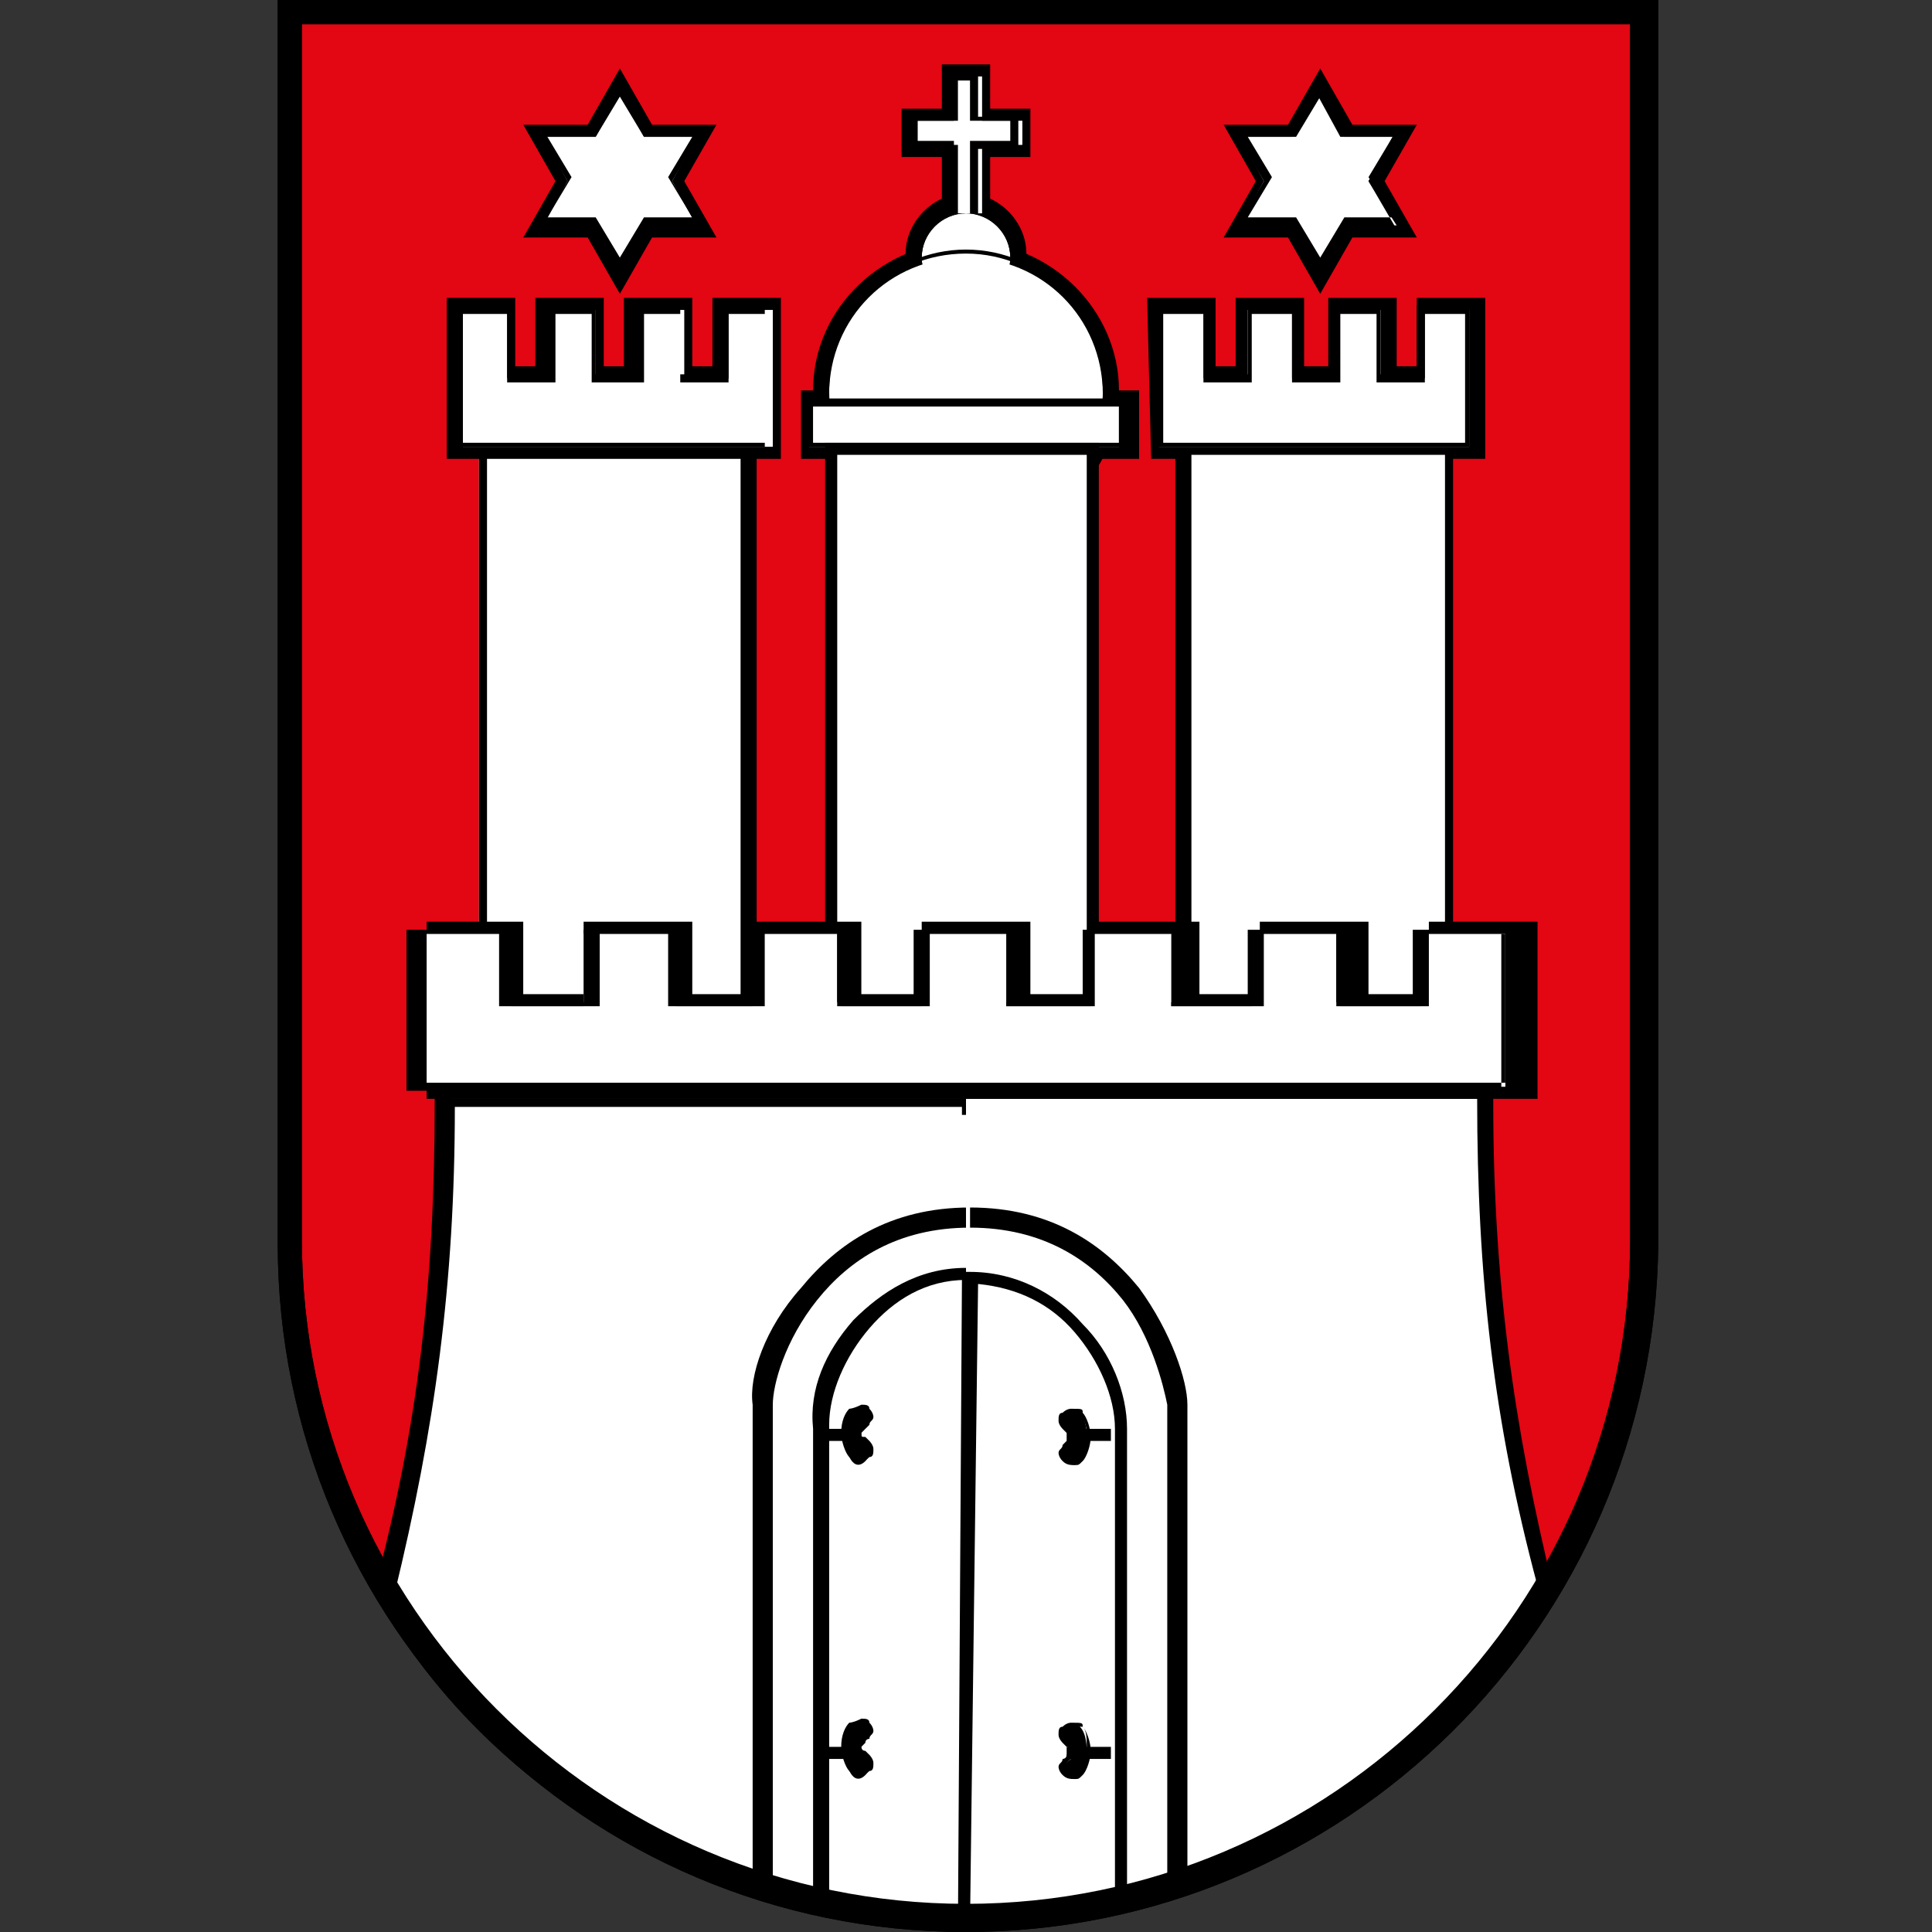 <svg width="40" height="40" viewBox="0 0 40 40" fill="none" xmlns="http://www.w3.org/2000/svg">
<rect x="0" y="0" width="40" height="40" fill="#333333" stroke="none"/>
<path d="M6 0.25V25.75C6 33.5 12.25 39.75 20 39.75C27.75 39.75 34 33.5 34 25.75V0.25H6Z" fill="#E30613"/>
<path fill-rule="evenodd" clip-rule="evenodd" d="M5.75 0H34.333V25.75C34.25 33.667 27.833 40 20 40C12.083 40 5.75 33.583 5.75 25.75V0ZM6.25 0.5V25.667C6.25 33.25 12.417 39.417 20 39.417C27.583 39.417 33.75 33.25 33.75 25.667V0.5H6.25Z" fill="black"/>
<path d="M20 6.25C20.5 6.25 20.917 5.833 20.917 5.333C20.917 4.833 20.5 4.417 20 4.417C19.5 4.417 19.084 4.833 19.084 5.333C19.084 5.833 19.5 6.25 20 6.25Z" fill="white"/>
<path fill-rule="evenodd" clip-rule="evenodd" d="M20 4.583C19.583 4.583 19.333 4.917 19.333 5.25C19.333 5.667 19.667 5.917 20 5.917C20.417 5.917 20.667 5.583 20.667 5.25C20.75 4.917 20.333 4.583 20 4.583ZM18.75 5.25C18.75 4.583 19.333 4 20 4C20.667 4 21.25 4.583 21.25 5.25C21.25 5.917 20.667 6.5 20 6.5C19.333 6.5 18.75 5.917 18.75 5.25Z" fill="black"/>
<path d="M20.333 4.417V3H21.167V2.5H20.333V1.583H19.833V2.5H19V3H19.833V4.417" fill="white"/>
<path fill-rule="evenodd" clip-rule="evenodd" d="M19.5 1.333H20.5V2.25H21.333V3.25H20.5V4.417H19.5V3.25H18.666V2.25H19.5V1.333Z" fill="black"/>
<path d="M20 11C21.583 11 22.833 9.75 22.833 8.167C22.833 6.583 21.583 5.333 20 5.333C18.416 5.333 17.166 6.583 17.166 8.167C17.166 9.75 18.416 11 20 11Z" fill="white"/>
<path fill-rule="evenodd" clip-rule="evenodd" d="M20 5.5C18.584 5.5 17.417 6.667 17.417 8.083C17.417 9.5 18.584 10.667 20 10.667C21.417 10.667 22.584 9.5 22.584 8.083C22.584 6.667 21.5 5.5 20 5.5ZM16.834 8.083C16.834 6.333 18.334 5 20 5C21.75 5 23.167 6.417 23.167 8.083C23.167 9.833 21.75 11.167 20 11.167C18.25 11.25 16.834 9.833 16.834 8.083Z" fill="black"/>
<path d="M16.75 8.333V9.25H23.167V8.333H16.75Z" fill="white"/>
<path fill-rule="evenodd" clip-rule="evenodd" d="M16.584 8.083H23.584V9.5H16.584V8.083ZM17 8.583V9H22.917V8.583H17Z" fill="black"/>
<path d="M20 6.25C20.5 6.25 20.917 5.833 20.917 5.333C20.917 4.833 20.5 4.417 20 4.417C19.5 4.417 19.084 4.833 19.084 5.333C19.084 5.833 19.5 6.25 20 6.25Z" fill="white"/>
<path fill-rule="evenodd" clip-rule="evenodd" d="M20 4.417C19.5 4.417 19.083 4.833 19.083 5.333C19.083 5.833 19.5 6.25 20 6.25C20.5 6.25 20.917 5.833 20.917 5.333C20.917 4.833 20.5 4.417 20 4.417ZM19 5.25C19 4.667 19.417 4.25 20 4.25C20.583 4.25 21 4.667 21 5.25C21 5.833 20.583 6.25 20 6.25C19.5 6.333 19 5.833 19 5.25Z" fill="black"/>
<path d="M20.333 4.417V3H21.167V2.5H20.333V1.583H19.833V2.5H19V3H19.833V4.417" fill="white"/>
<path fill-rule="evenodd" clip-rule="evenodd" d="M19.667 1.5H20.25V2.417H21.083V3.083H20.25V4.417H20.083V2.917H20.917V2.5H20.083V1.667H19.75V2.5H18.917V2.917H19.75V4.417H19.583V3.083H18.75V2.417H19.583V1.5H19.667Z" fill="black"/>
<path d="M20 11C21.583 11 22.833 9.75 22.833 8.167C22.833 6.583 21.583 5.333 20 5.333C18.416 5.333 17.166 6.583 17.166 8.167C17.166 9.75 18.416 11 20 11Z" fill="white"/>
<path fill-rule="evenodd" clip-rule="evenodd" d="M20 5.25C18.417 5.25 17.167 6.5 17.167 8.083C17.167 9.667 18.417 10.917 20 10.917C21.584 10.917 22.834 9.667 22.834 8.083C22.834 6.583 21.584 5.25 20 5.25ZM17.084 8.083C17.084 6.5 18.417 5.167 20 5.167C21.584 5.167 22.917 6.5 22.917 8.083C22.917 9.667 21.584 11 20 11C18.334 11 17.084 9.75 17.084 8.083Z" fill="black"/>
<path d="M16.75 8.333V9.25H23.167V8.333H16.75Z" fill="white"/>
<path fill-rule="evenodd" clip-rule="evenodd" d="M16.666 8.25H23.25V9.25H16.666V8.25ZM16.833 8.417V9.167H23.166V8.417H16.833Z" fill="black"/>
<path d="M9.916 9.333V26.25H15.416V9.333H9.916Z" fill="white"/>
<path fill-rule="evenodd" clip-rule="evenodd" d="M9.916 9.167H15.666V26.333H9.916V9.167ZM10.083 9.417V26.083H15.333V9.417H10.083Z" fill="black"/>
<path d="M30.417 6.417V9.25H24V6.417H24.917V7.833H25.833V6.417H26.75V7.833H27.667V6.417H28.583V7.833H29.5V6.417H30.417Z" fill="white"/>
<path fill-rule="evenodd" clip-rule="evenodd" d="M23.75 6.167H25.167V7.583H25.583V6.167H27V7.583H27.5V6.167H28.917V7.583H29.333V6.167H30.75V9.5H23.833L23.75 6.167ZM24.333 6.667V9H30.167V6.667H29.75V8.083H28.333V6.667H27.917V8.083H26.5V6.667H26.083V8.083H24.667V6.667H24.333Z" fill="black"/>
<path d="M27.833 4.667H28.916L28.333 3.75L28.833 2.833H27.75L27.25 1.917L26.75 2.833H25.666L26.166 3.75L25.666 4.667H26.75L27.25 5.583L27.833 4.667Z" fill="white"/>
<path fill-rule="evenodd" clip-rule="evenodd" d="M27.334 1.417L28 2.583H29.334L28.667 3.75L29.334 4.917H28L27.334 6.083L26.667 4.917H25.334L26 3.75L25.334 2.583H26.667L27.334 1.417ZM27.334 2.417L26.917 3.083H26.167L26.584 3.75L26.167 4.417H26.917L27.334 5.083L27.75 4.417H28.5L28.084 3.75L28.5 3.083H27.667L27.334 2.417Z" fill="black"/>
<path d="M20 39.75C14.667 39.667 10.084 36.75 8.084 32.917C9 29.5 9.334 26.5 9.334 22.75H20" fill="white"/>
<path fill-rule="evenodd" clip-rule="evenodd" d="M9.083 22.583H20V23.083H9.583C9.583 26.667 9.167 29.583 8.333 32.917C10.333 36.583 14.75 39.417 20 39.5V40C14.583 39.917 9.917 36.917 7.833 33.083L7.75 33V32.917C8.667 29.5 9 26.5 9 22.833V22.583H9.083Z" fill="black"/>
<path d="M30 9.333V26.25H24.5V9.333H30Z" fill="white"/>
<path fill-rule="evenodd" clip-rule="evenodd" d="M30.084 9.167H24.334V26.333H30.084V9.167ZM29.917 9.417V26.083H24.667V9.417H29.917Z" fill="black"/>
<path d="M30.417 6.417V9.25H24V6.417H24.917V7.833H25.833V6.417H26.75V7.833H27.667V6.417H28.583V7.833H29.5V6.417H30.417Z" fill="white"/>
<path fill-rule="evenodd" clip-rule="evenodd" d="M24.083 6.333H25.083V7.75H25.833V6.333H26.833V7.75H27.583V6.333H28.583V7.75H29.333V6.333H30.416V9.25H23.916V6.333H24.083ZM24.083 6.5V9.167H30.333V6.5H29.5V7.917H28.5V6.5H27.75V7.917H26.75V6.5H25.916V7.917H24.916V6.5H24.083Z" fill="black"/>
<path d="M27.833 4.667H28.916L28.333 3.75L28.833 2.833H27.75L27.25 1.917L26.75 2.833H25.666L26.166 3.75L25.666 4.667H26.75L27.25 5.583L27.833 4.667Z" fill="white"/>
<path fill-rule="evenodd" clip-rule="evenodd" d="M27.334 1.75L27.917 2.75H29L28.334 3.75L28.917 4.75H27.834L27.25 5.75L26.667 4.75H25.584L26.167 3.75L25.584 2.75H26.667L27.334 1.75ZM27.334 2L26.834 2.833H25.834L26.334 3.667L25.834 4.5H26.834L27.334 5.333L27.834 4.5H28.834L28.334 3.667L28.834 2.833H27.834L27.334 2Z" fill="black"/>
<path d="M20 39.75C14.667 39.667 10.084 36.75 8.084 32.917C9 29.5 9.334 26.5 9.334 22.75H20" fill="white"/>
<path fill-rule="evenodd" clip-rule="evenodd" d="M9.25 22.75H20V22.917H9.417C9.417 26.583 9 29.583 8.167 33C10.167 36.75 14.75 39.667 20 39.75V39.917C14.667 39.833 10.083 36.833 8 33.083C9 29.5 9.25 26.5 9.25 22.75Z" fill="black"/>
<path fill-rule="evenodd" clip-rule="evenodd" d="M17.833 29.833H16.916V29.583H17.833V29.833Z" fill="black"/>
<path d="M17.917 29.25C18.167 29.5 17.75 29.5 17.75 29.75C17.75 30 18.167 30 17.917 30.25C17.667 30.5 17.5 30.083 17.5 29.75C17.417 29.333 17.667 29.083 17.917 29.25Z" fill="black"/>
<path fill-rule="evenodd" clip-rule="evenodd" d="M17.666 29.333C17.583 29.417 17.5 29.583 17.5 29.75C17.5 29.917 17.583 30.083 17.666 30.167C17.666 30.25 17.75 30.25 17.75 30.25C17.75 30.25 17.833 30.25 17.833 30.167L17.916 30.083L17.833 30L17.75 29.917C17.666 29.833 17.666 29.833 17.666 29.75C17.666 29.667 17.666 29.583 17.75 29.583L17.833 29.5L17.916 29.417L17.833 29.333C17.833 29.333 17.75 29.25 17.75 29.333C17.833 29.25 17.666 29.25 17.666 29.333ZM17.833 29.083C17.916 29.083 18 29.083 18 29.167C18.083 29.25 18.083 29.333 18.083 29.333C18.083 29.417 18 29.417 18 29.5L17.916 29.583L17.833 29.667C17.833 29.75 17.833 29.75 17.916 29.75L18 29.833C18 29.833 18.083 29.917 18.083 30C18.083 30.083 18.083 30.167 18 30.167C17.916 30.25 17.833 30.25 17.75 30.25C17.666 30.25 17.583 30.167 17.583 30.167C17.5 30.083 17.416 29.833 17.416 29.667C17.416 29.417 17.5 29.25 17.583 29.167C17.583 29.167 17.666 29.167 17.833 29.083Z" fill="black"/>
<path fill-rule="evenodd" clip-rule="evenodd" d="M16.583 26.667C17.333 25.75 18.417 25 20.083 25V25.417C18.583 25.417 17.583 26.083 16.917 26.917C16.25 27.75 16 28.667 16 29.083V39.083H15.583V29.083C15.5 28.5 15.833 27.5 16.583 26.667Z" fill="black"/>
<path fill-rule="evenodd" clip-rule="evenodd" d="M17.667 27.333C18.25 26.75 19 26.25 20 26.25H20.167L20.25 39.667H20V26.5C19.167 26.5 18.5 26.917 18 27.5C17.5 28.083 17.167 28.833 17.167 29.5V39.417H16.834V29.583C16.75 28.75 17.084 28 17.667 27.333Z" fill="black"/>
<path fill-rule="evenodd" clip-rule="evenodd" d="M17.833 36.417H16.916V36.167H17.833V36.417Z" fill="black"/>
<path d="M17.917 35.75C18.167 36 17.75 36 17.75 36.25C17.75 36.5 18.167 36.5 17.917 36.75C17.667 37 17.5 36.583 17.5 36.25C17.417 35.833 17.667 35.583 17.917 35.75Z" fill="black"/>
<path fill-rule="evenodd" clip-rule="evenodd" d="M17.666 35.833C17.583 35.917 17.5 36.083 17.5 36.25C17.5 36.417 17.583 36.583 17.666 36.667C17.666 36.75 17.75 36.75 17.75 36.75C17.75 36.75 17.833 36.75 17.833 36.667L17.916 36.583L17.833 36.5L17.75 36.417C17.666 36.333 17.666 36.333 17.666 36.25C17.666 36.167 17.666 36.083 17.75 36.083L17.833 36L17.916 35.917L17.833 35.833C17.833 35.833 17.75 35.75 17.75 35.833C17.833 35.75 17.666 35.75 17.666 35.833ZM17.833 35.583C17.916 35.583 18 35.583 18 35.667C18.083 35.75 18.083 35.833 18.083 35.833C18.083 35.917 18 35.917 18 36C18 36 17.916 36 17.916 36.083L17.833 36.167C17.833 36.167 17.833 36.25 17.916 36.25L18 36.333C18 36.333 18.083 36.417 18.083 36.5C18.083 36.583 18.083 36.667 18 36.667C17.916 36.75 17.833 36.75 17.75 36.75C17.666 36.75 17.583 36.667 17.583 36.667C17.5 36.583 17.416 36.333 17.416 36.167C17.416 35.917 17.5 35.75 17.583 35.667C17.583 35.667 17.666 35.667 17.833 35.583Z" fill="black"/>
<path d="M9.584 6.417V9.25H16V6.417H15.084V7.833H14.167V6.417H13.25V7.833H12.334V6.417H11.417V7.833H10.5V6.417H9.584Z" fill="white"/>
<path fill-rule="evenodd" clip-rule="evenodd" d="M9.25 6.167H10.667V7.583H11.083V6.167H12.5V7.583H12.917V6.167H14.333V7.583H14.75V6.167H16.167V9.5H9.25V6.167ZM9.917 6.667V9H15.75V6.667H15.333V8.083H13.917V6.667H13.5V8.083H12.083V6.667H11.667V8.083H10.25V6.667H9.917Z" fill="black"/>
<path d="M12.333 4.667H11.25L11.75 3.75L11.25 2.833H12.333L12.833 1.917L13.333 2.833H14.417L13.917 3.75L14.417 4.667H13.333L12.833 5.583L12.333 4.667Z" fill="white"/>
<path fill-rule="evenodd" clip-rule="evenodd" d="M12.834 1.417L13.5 2.583H14.834L14.167 3.75L14.834 4.917H13.5L12.834 6.083L12.167 4.917H10.834L11.5 3.75L10.834 2.583H12.167L12.834 1.417ZM12.834 2.417L12.417 3.083H11.667L12.084 3.75L11.667 4.417H12.417L12.834 5.083L13.25 4.417H14L13.584 3.75L13.917 3.083H13.167L12.834 2.417Z" fill="black"/>
<path d="M20 39.75C25.333 39.667 29.917 36.75 31.917 32.917C31 29.5 30.667 26.5 30.667 22.75H20" fill="white"/>
<path fill-rule="evenodd" clip-rule="evenodd" d="M20 22.583H30.916V22.833C30.916 26.5 31.333 29.5 32.166 32.917V33L32.083 33.083C30 36.917 25.333 39.917 19.916 40V39.5C25.083 39.417 29.583 36.583 31.583 32.917C30.75 29.583 30.333 26.667 30.333 23.083H19.916V22.583H20Z" fill="black"/>
<path d="M17.166 9.333V21.833H22.583V9.333H17.166Z" fill="white"/>
<path fill-rule="evenodd" clip-rule="evenodd" d="M22.834 9.167H17.084V21.917H22.75V9.167H22.834ZM22.5 9.417V21.667H17.334V9.417H22.5Z" fill="black"/>
<path d="M9.584 6.417V9.25H16V6.417H15.084V7.833H14.167V6.417H13.25V7.833H12.334V6.417H11.417V7.833H10.5V6.417H9.584Z" fill="white"/>
<path fill-rule="evenodd" clip-rule="evenodd" d="M9.5 6.333H10.584V7.75H11.334V6.333H12.334V7.75H13.084V6.333H14.084V7.75H14.834V6.333H15.834V9.25H9.334V6.333H9.5ZM9.584 6.5V9.167H15.834V6.5H15.084V7.917H14.084V6.5H13.334V7.917H12.25V6.5H11.5V7.917H10.5V6.5H9.584Z" fill="black"/>
<path d="M12.333 4.667H11.25L11.75 3.75L11.25 2.833H12.333L12.833 1.917L13.333 2.833H14.417L13.917 3.75L14.417 4.667H13.333L12.833 5.583L12.333 4.667Z" fill="white"/>
<path fill-rule="evenodd" clip-rule="evenodd" d="M12.833 1.75L13.416 2.75H14.5L13.916 3.75L14.5 4.75H13.416L12.833 5.75L12.25 4.75H11.166L11.75 3.75L11.166 2.75H12.25L12.833 1.75ZM12.833 2L12.333 2.833H11.333L11.833 3.667L11.333 4.5H12.333L12.833 5.333L13.333 4.5H14.333L13.833 3.667L14.333 2.833H13.333L12.833 2Z" fill="black"/>
<path d="M20 39.75C25.333 39.667 29.917 36.75 31.917 32.917C31 29.5 30.667 26.5 30.667 22.75H20" fill="white"/>
<path fill-rule="evenodd" clip-rule="evenodd" d="M20 22.75H30.75V22.833C30.75 26.5 31.167 29.5 32 32.917C30 36.75 25.333 39.667 20 39.75V39.583C25.25 39.5 29.833 36.583 31.833 32.833C30.917 29.417 30.583 26.417 30.583 22.75H20Z" fill="black"/>
<path fill-rule="evenodd" clip-rule="evenodd" d="M22.084 29.583H23V29.833H22.084V29.583Z" fill="black"/>
<path d="M22.083 29.25C21.833 29.5 22.25 29.5 22.25 29.75C22.25 30 21.833 30 22.083 30.25C22.333 30.5 22.5 30.083 22.5 29.75C22.5 29.333 22.333 29.083 22.083 29.25Z" fill="black"/>
<path fill-rule="evenodd" clip-rule="evenodd" d="M22.416 29.25C22.5 29.333 22.583 29.583 22.583 29.75C22.583 29.917 22.5 30.167 22.416 30.25C22.333 30.333 22.333 30.333 22.25 30.333C22.166 30.333 22.083 30.333 22 30.25C21.916 30.167 21.916 30.083 21.916 30.083C21.916 30 22 30 22 29.917L22.083 29.833L22.166 29.75C22.166 29.667 22.166 29.667 22.083 29.667L22 29.583C22 29.583 21.916 29.5 21.916 29.417C21.916 29.333 21.916 29.25 22 29.25C22.083 29.167 22.166 29.167 22.166 29.167C22.416 29.167 22.416 29.167 22.416 29.25ZM22.333 29.25H22.25L22.166 29.333L22.25 29.417L22.333 29.5C22.416 29.583 22.416 29.583 22.416 29.667C22.416 29.75 22.416 29.833 22.333 29.833L22.25 29.917L22.083 30L22.166 30.083L22.25 30.167C22.25 30.167 22.333 30.167 22.333 30.083C22.416 30 22.5 29.833 22.5 29.667C22.5 29.5 22.416 29.333 22.333 29.25Z" fill="black"/>
<path fill-rule="evenodd" clip-rule="evenodd" d="M23.25 26.917C22.584 26.083 21.584 25.417 20.084 25.417V25C21.75 25 22.834 25.75 23.584 26.667C24.25 27.583 24.584 28.583 24.584 29.083V39.083H24.167V29.083C24.084 28.667 23.834 27.667 23.25 26.917Z" fill="black"/>
<path fill-rule="evenodd" clip-rule="evenodd" d="M19.917 26.333H20.084C21 26.333 21.834 26.75 22.417 27.417C23 28 23.334 28.833 23.334 29.583V39.5H23.084V29.583C23.084 28.917 22.75 28.167 22.25 27.583C21.75 27 21.084 26.667 20.25 26.583L20.084 39.75H19.834L19.917 26.333Z" fill="black"/>
<path fill-rule="evenodd" clip-rule="evenodd" d="M22.084 36.167H23V36.417H22.084V36.167Z" fill="black"/>
<path d="M22.083 35.75C21.833 36 22.25 36 22.25 36.25C22.25 36.5 21.833 36.5 22.083 36.75C22.333 37 22.5 36.583 22.5 36.25C22.5 35.833 22.333 35.583 22.083 35.75Z" fill="black"/>
<path fill-rule="evenodd" clip-rule="evenodd" d="M22.416 35.75C22.5 35.833 22.583 36.083 22.583 36.25C22.583 36.417 22.5 36.667 22.416 36.75C22.333 36.833 22.333 36.833 22.25 36.833C22.166 36.833 22.083 36.833 22 36.75C21.916 36.667 21.916 36.583 21.916 36.583C21.916 36.5 22 36.5 22 36.417C22 36.417 22.083 36.417 22.083 36.333L22.166 36.25C22.166 36.25 22.166 36.167 22.083 36.167L22 36.083C22 36.083 21.916 36 21.916 35.917C21.916 35.833 21.916 35.75 22 35.75C22.083 35.667 22.166 35.667 22.166 35.667C22.416 35.667 22.416 35.667 22.416 35.75ZM22.333 35.75H22.25L22.083 35.833L22.166 35.917L22.25 36C22.333 36.083 22.333 36.083 22.333 36.167C22.333 36.25 22.333 36.333 22.25 36.333L22.166 36.417L22.083 36.5L22.166 36.583L22.25 36.667C22.25 36.667 22.333 36.667 22.333 36.583C22.416 36.5 22.5 36.333 22.5 36.167C22.5 36 22.5 35.833 22.416 35.75H22.333Z" fill="black"/>
<path d="M8.75 19.333V22.5H31.167V19.333H29.417V20.833H27.667V19.333H25.917V20.833H24.25V19.333H22.583V20.833H20.833V19.333H19.083V20.833H17.333V19.333H15.583V20.833H13.833V19.333H12.083V20.833H10.333V19.333H8.75Z" fill="white"/>
<path fill-rule="evenodd" clip-rule="evenodd" d="M8.5 19.083H10.833V20.583H12.083V19.083H14.333V20.583H15.583V19.083H17.833V20.583H19.083V19.083H21.333V20.583H22.583V19.083H24.833V20.583H26.083V19.083H28.333V20.583H29.583V19.083H31.833V22.75H8.833V19.083H8.5ZM9.083 19.583V22.25H31V19.583H29.75V21.083H27.5V19.583H26.25V21.083H24V19.583H22.75V21.083H20.5V19.583H19.167V21.083H16.917V19.583H15.917V21.083H13.667V19.583H12.417V21.083H10.167V19.583H9.083Z" fill="black"/>
<path d="M8.75 19.333V22.5H31.167V19.333H29.417V20.833H27.667V19.333H25.917V20.833H24.25V19.333H22.583V20.833H20.833V19.333H19.083V20.833H17.333V19.333H15.583V20.833H13.833V19.333H12.083V20.833H10.333V19.333H8.75Z" fill="white"/>
<path fill-rule="evenodd" clip-rule="evenodd" d="M8.666 19.25H10.5V20.75H12.083V19.25H13.916V20.75H15.5V19.25H17.333V20.75H18.916V19.25H20.833V20.75H22.416V19.25H24.25V20.75H25.833V19.25H27.666V20.75H29.25V19.25H31.083V22.583H8.416V19.25H8.666ZM8.833 19.333V22.417H31.166V19.333H29.583V20.833H27.75V19.333H26.166V20.833H24.25V19.333H22.666V20.833H20.833V19.333H19.25V20.833H17.416V19.333H15.833V20.833H14V19.333H12.416V20.833H10.583V19.333H8.833Z" fill="black"/>
<path fill-rule="evenodd" clip-rule="evenodd" d="M5.75 0H34.333V25.75C34.25 33.667 27.833 40 20 40C12.083 40 5.75 33.583 5.75 25.75V0ZM6.25 0.5V25.667C6.25 33.25 12.417 39.417 20 39.417C27.583 39.417 33.75 33.25 33.75 25.667V0.5H6.25Z" fill="black"/>
</svg>
